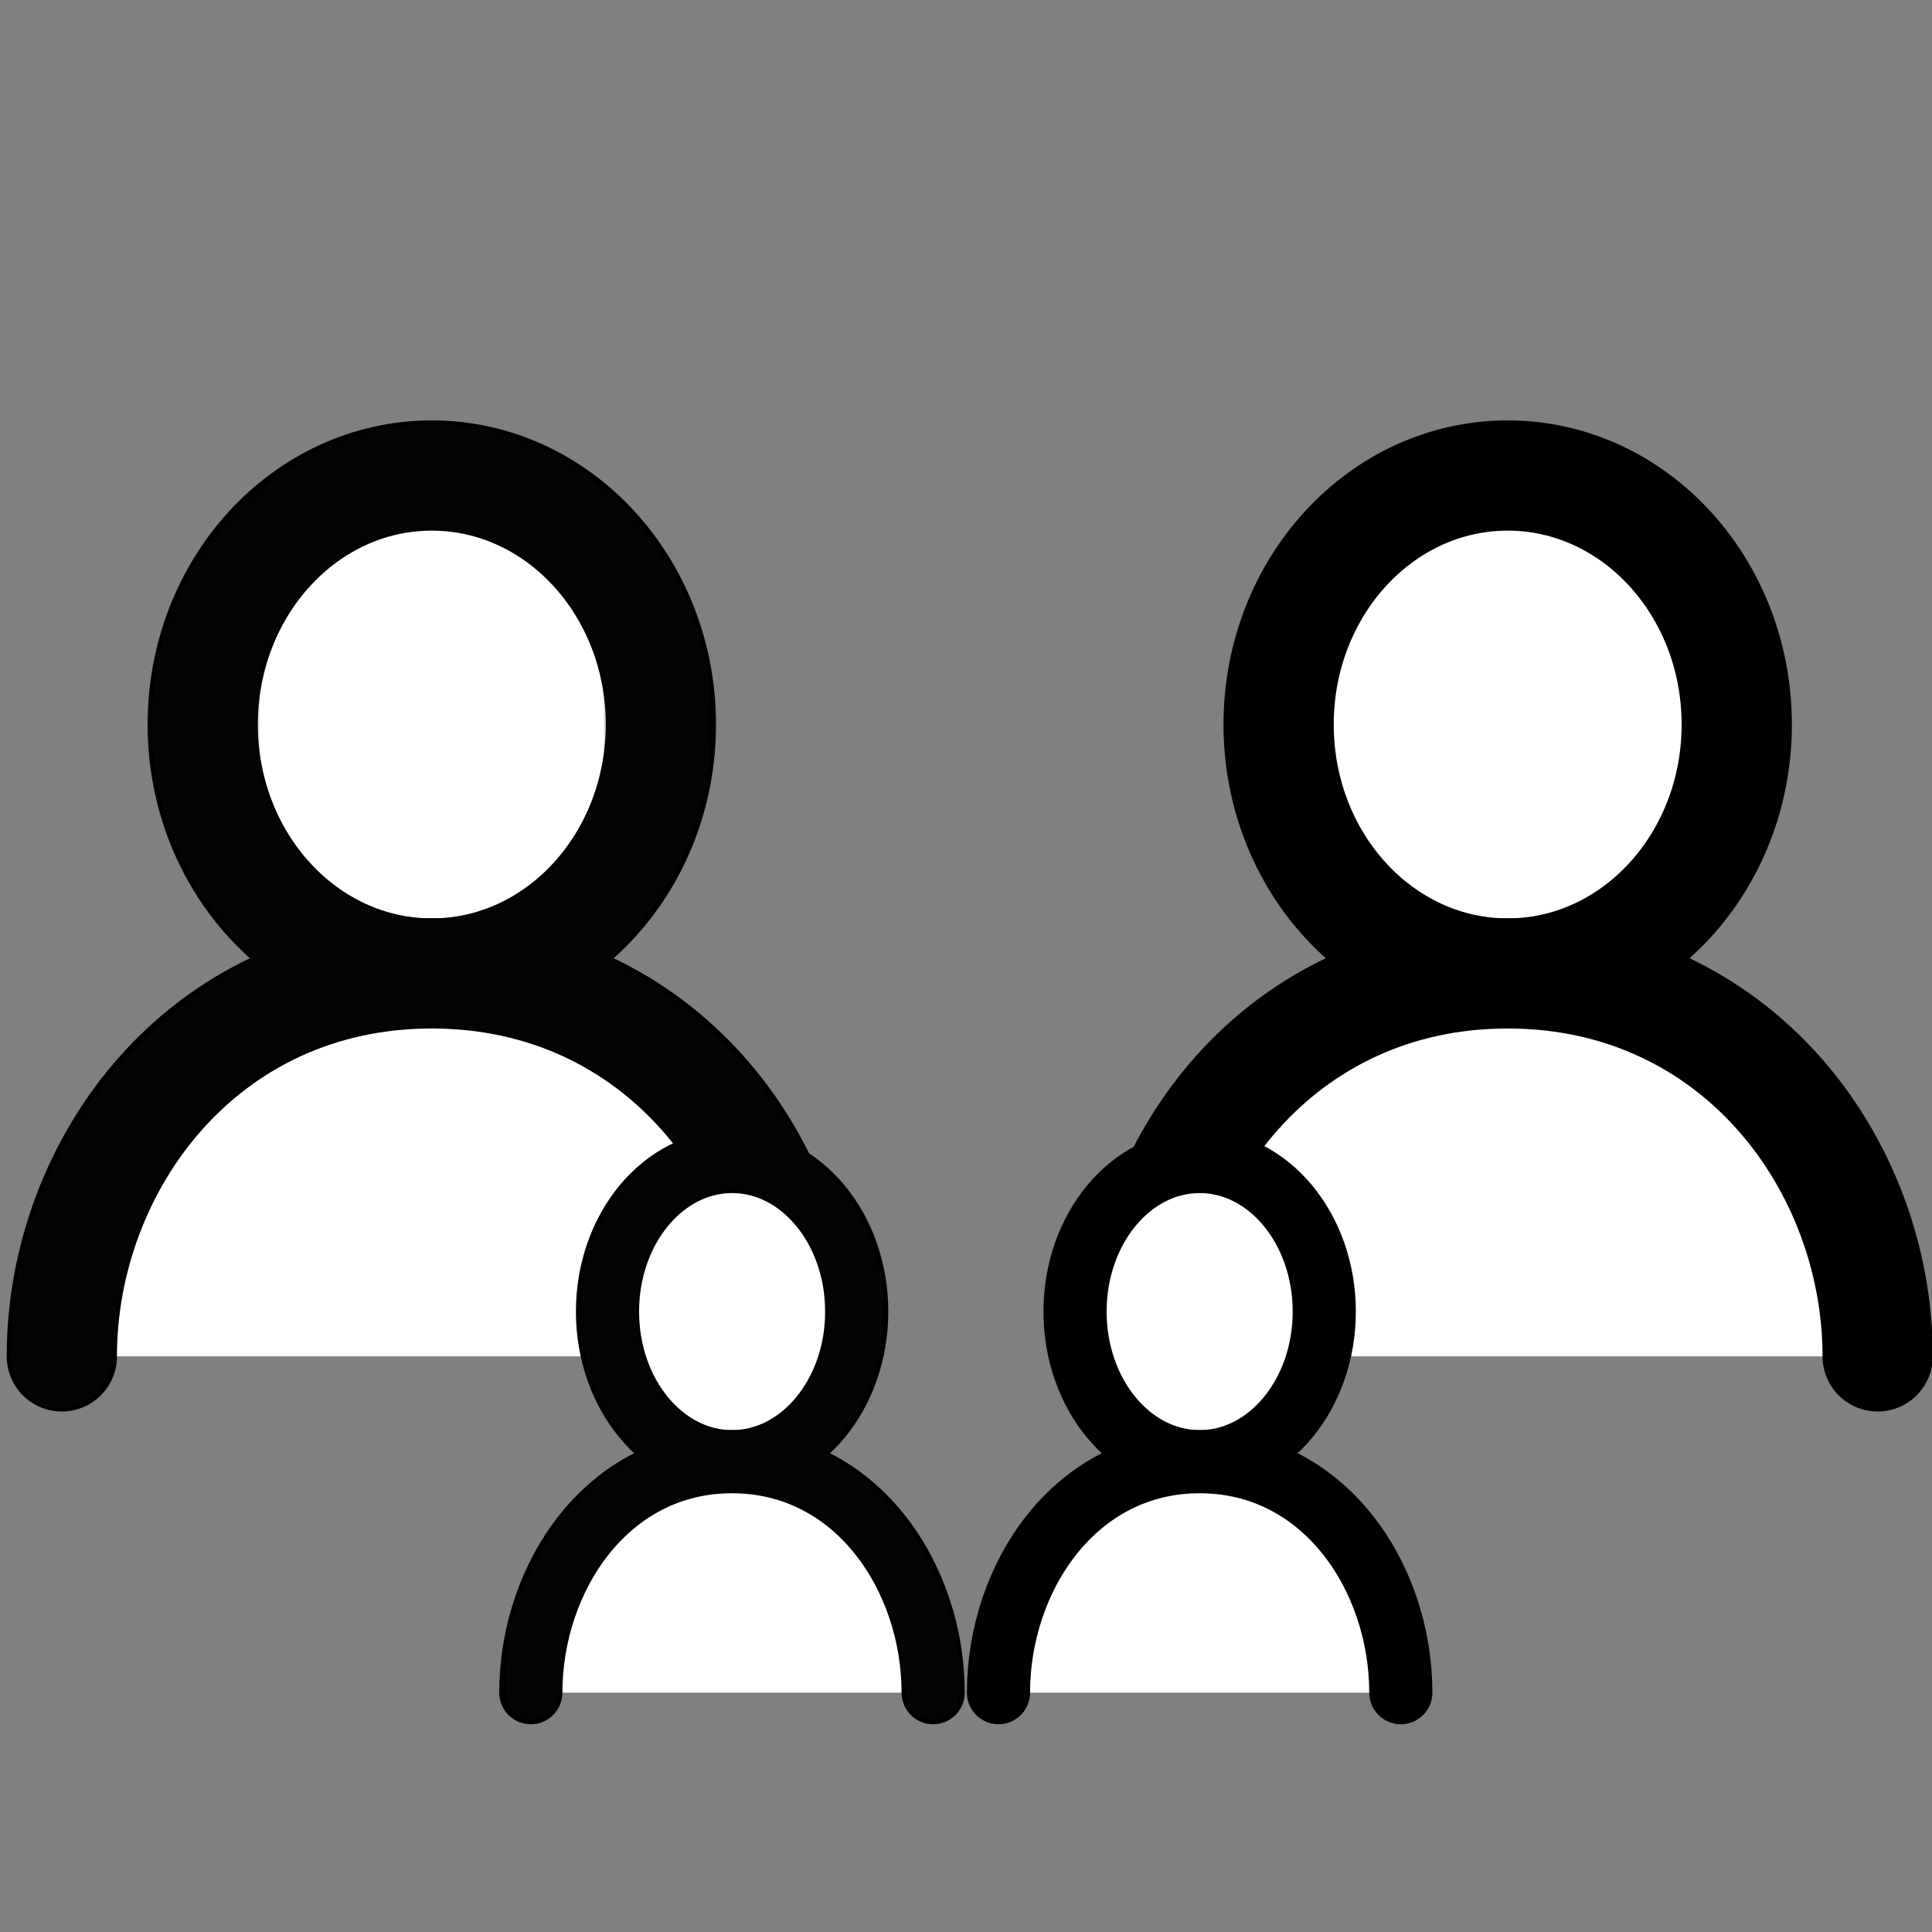 <?xml version="1.0" encoding="UTF-8" standalone="no"?>
<!-- Uploaded to: SVG Repo, www.svgrepo.com, Generator: SVG Repo Mixer Tools -->

<svg
   width="800px"
   height="800px"
   viewBox="0 0 16 16"
   version="1.1"
   fill="none"
   stroke="#000000"
   stroke-linecap="round"
   stroke-linejoin="round"
   stroke-width="1.5"
   id="svg1"
   sodipodi:docname="in-famiglia.svg"
   inkscape:version="1.3.2 (091e20ef0f, 2023-11-25)"
   xmlns:inkscape="http://www.inkscape.org/namespaces/inkscape"
   xmlns:sodipodi="http://sodipodi.sourceforge.net/DTD/sodipodi-0.dtd"
   xmlns="http://www.w3.org/2000/svg"
   xmlns:svg="http://www.w3.org/2000/svg">
  <rect x="0" y="0" width="16" height="16" fill="#808080" stroke="none"/>
  <sodipodi:namedview
     id="namedview1"
     pagecolor="#ffffff"
     bordercolor="#000000"
     borderopacity="0.25"
     inkscape:showpageshadow="2"
     inkscape:pageopacity="0.0"
     inkscape:pagecheckerboard="0"
     inkscape:deskcolor="#d1d1d1"
     inkscape:zoom="0.47"
     inkscape:cx="398.93617"
     inkscape:cy="398.93617"
     inkscape:window-width="1920"
     inkscape:window-height="995"
     inkscape:window-x="1920"
     inkscape:window-y="0"
     inkscape:window-maximized="1"
     inkscape:current-layer="svg1" />
  <defs
     id="defs1" />
  <ellipse
     cx="3.576"
     cy="6"
     id="circle2-2"
     style="fill:#ffffff;fill-opacity:1;stroke-width:0.913"
     rx="1.897"
     ry="2.062" />
  <path
     d="m 0.512,11.233 c 0,-1.586 1.167,-3.172 3.064,-3.172 1.897,0 3.064,1.586 3.064,3.172"
     id="path2-3"
     style="fill:#ffffff;fill-opacity:1;stroke-width:0.913" />
  <ellipse
     cx="12.486"
     cy="6"
     id="circle2-2-2"
     style="fill:#ffffff;fill-opacity:1;stroke-width:0.913"
     rx="1.897"
     ry="2.062" />
  <path
     d="m 9.422,11.233 c 0,-1.586 1.167,-3.172 3.064,-3.172 1.897,0 3.064,1.586 3.064,3.172"
     id="path2-3-2"
     style="fill:#ffffff;fill-opacity:1;stroke-width:0.913" />
  <ellipse
     cx="6.063"
     cy="10.862"
     id="circle2-2-2-3"
     style="fill:#ffffff;fill-opacity:1;stroke-width:0.523"
     rx="1.032"
     ry="1.243" />
  <path
     d="m 4.396,14.018 c 0,-0.956 0.635,-1.913 1.666,-1.913 1.032,0 1.666,0.956 1.666,1.913"
     id="path2-3-2-6"
     style="fill:#ffffff;fill-opacity:1;stroke-width:0.523" />
  <ellipse
     cx="9.935"
     cy="10.862"
     id="circle2-2-2-3-4"
     style="fill:#ffffff;fill-opacity:1;stroke-width:0.523"
     rx="1.032"
     ry="1.243" />
  <path
     d="m 8.269,14.018 c 0,-0.956 0.635,-1.913 1.666,-1.913 1.032,0 1.666,0.956 1.666,1.913"
     id="path2-3-2-6-5"
     style="fill:#ffffff;fill-opacity:1;stroke-width:0.523" />
  <path
     style="fill:#222222;stroke:none;stroke-width:80.415;fill-opacity:0.133"
     d="m 214.775,710.947 c -4.836,-2.439 -5.191,-3.734 -5.07,-18.487 0.289,-35.257 20.665,-70.478 51.151,-88.417 3.735,-2.198 3.546,-2.83 -3.117,-10.419 -12.755,-14.527 -16.1,-24.865 -16.179,-50.007 -0.062,-19.704 0.583,-23.733 5.464,-34.14 6.433,-13.716 16.989,-26.447 25.633,-30.917 3.337,-1.726 6.067,-4.469 6.067,-6.096 0,-5.315 -26.243,-26.883 -41.863,-34.405 -50.468,-24.304 -110.189,-14.746 -148.905,23.833 -12.198,12.155 -17.137,19.164 -24.77,35.155 -10.784,22.592 -13.706,33.114 -15.68,56.472 -1.157,13.686 -2.322,17.382 -7.204,22.845 -4.749,5.315 -7.474,6.518 -14.77,6.518 -7.486,0 -10,-1.179 -15.403,-7.226 C 3.694,568.453 3.677,568.368 4.928,549.109 6.515,524.658 11.072,506.832 21.474,484.375 31.68,462.345 44.625,444.053 61.114,428.364 72.397,417.629 95.998,400.625 102.73,398.381 c 1.435,-0.478 -1.784,-5.732 -7.553,-12.327 C 73.694,361.495 62.983,332.866 62.983,300 c 0,-35.709 12.297,-65.767 36.995,-90.426 61.968,-61.87 158.966,-35.924 188.682,50.471 4.823,14.023 5.692,20.123 5.692,39.954 0,19.867 -0.866,25.922 -5.728,40.059 -6.241,18.146 -15.809,34.463 -28.415,48.459 -5.138,5.704 -7.115,9.301 -5.426,9.872 1.461,0.494 9.6,5.492 18.085,11.107 19.399,12.835 38.675,32.67 51.768,53.269 5.578,8.777 13.766,19.109 18.195,22.962 4.429,3.852 11.141,13.279 14.917,20.948 13.379,27.176 9.947,64.627 -7.825,85.389 -4.054,4.737 -7.372,9.017 -7.372,9.511 0,0.495 4.732,3.965 10.515,7.712 25.53,16.543 46.15,57.406 44.385,87.96 -0.538,9.308 -1.489,11.578 -5.736,13.686 -6.474,3.213 -14.885,-0.206 -16.018,-6.512 -0.437,-2.432 -1.789,-11.027 -3.004,-19.099 -4.512,-29.984 -24.042,-56.367 -47.489,-64.155 -15.99,-5.311 -40.679,-3.515 -53.292,3.878 -22.705,13.306 -39.999,44.384 -39.999,71.88 0,7.117 -2.767,11.509 -9.693,15.387 -1.236,0.692 -4.587,0.077 -7.447,-1.365 z M 321.772,587.208 c 4.327,-2.94 10.533,-9.881 13.792,-15.426 5.235,-8.906 5.922,-12.187 5.9,-28.165 -0.029,-20.769 -4.091,-30.937 -16.825,-42.118 -14.853,-13.041 -33.476,-11.16 -47.525,4.8 -27.365,31.089 -10.802,86.254 25.898,86.254 8.128,0 12.89,-1.357 18.76,-5.345 z M 207.579,374.681 c 14.952,-6.845 27.598,-19.99 35.716,-37.125 C 249.552,324.349 250,321.842 250,300 c 0,-21.842 -0.448,-24.349 -6.705,-37.556 -13.287,-28.043 -35.888,-43.145 -64.572,-43.145 -12.652,0 -18.381,1.128 -27.66,5.445 -15.471,7.198 -28.943,21.03 -37.033,38.022 -6.123,12.862 -6.584,15.468 -6.584,37.234 0,21.766 0.461,24.372 6.584,37.234 18.184,38.196 57.519,53.942 93.548,37.447 z"
     id="path1"
     transform="scale(0.02)" />
</svg>
